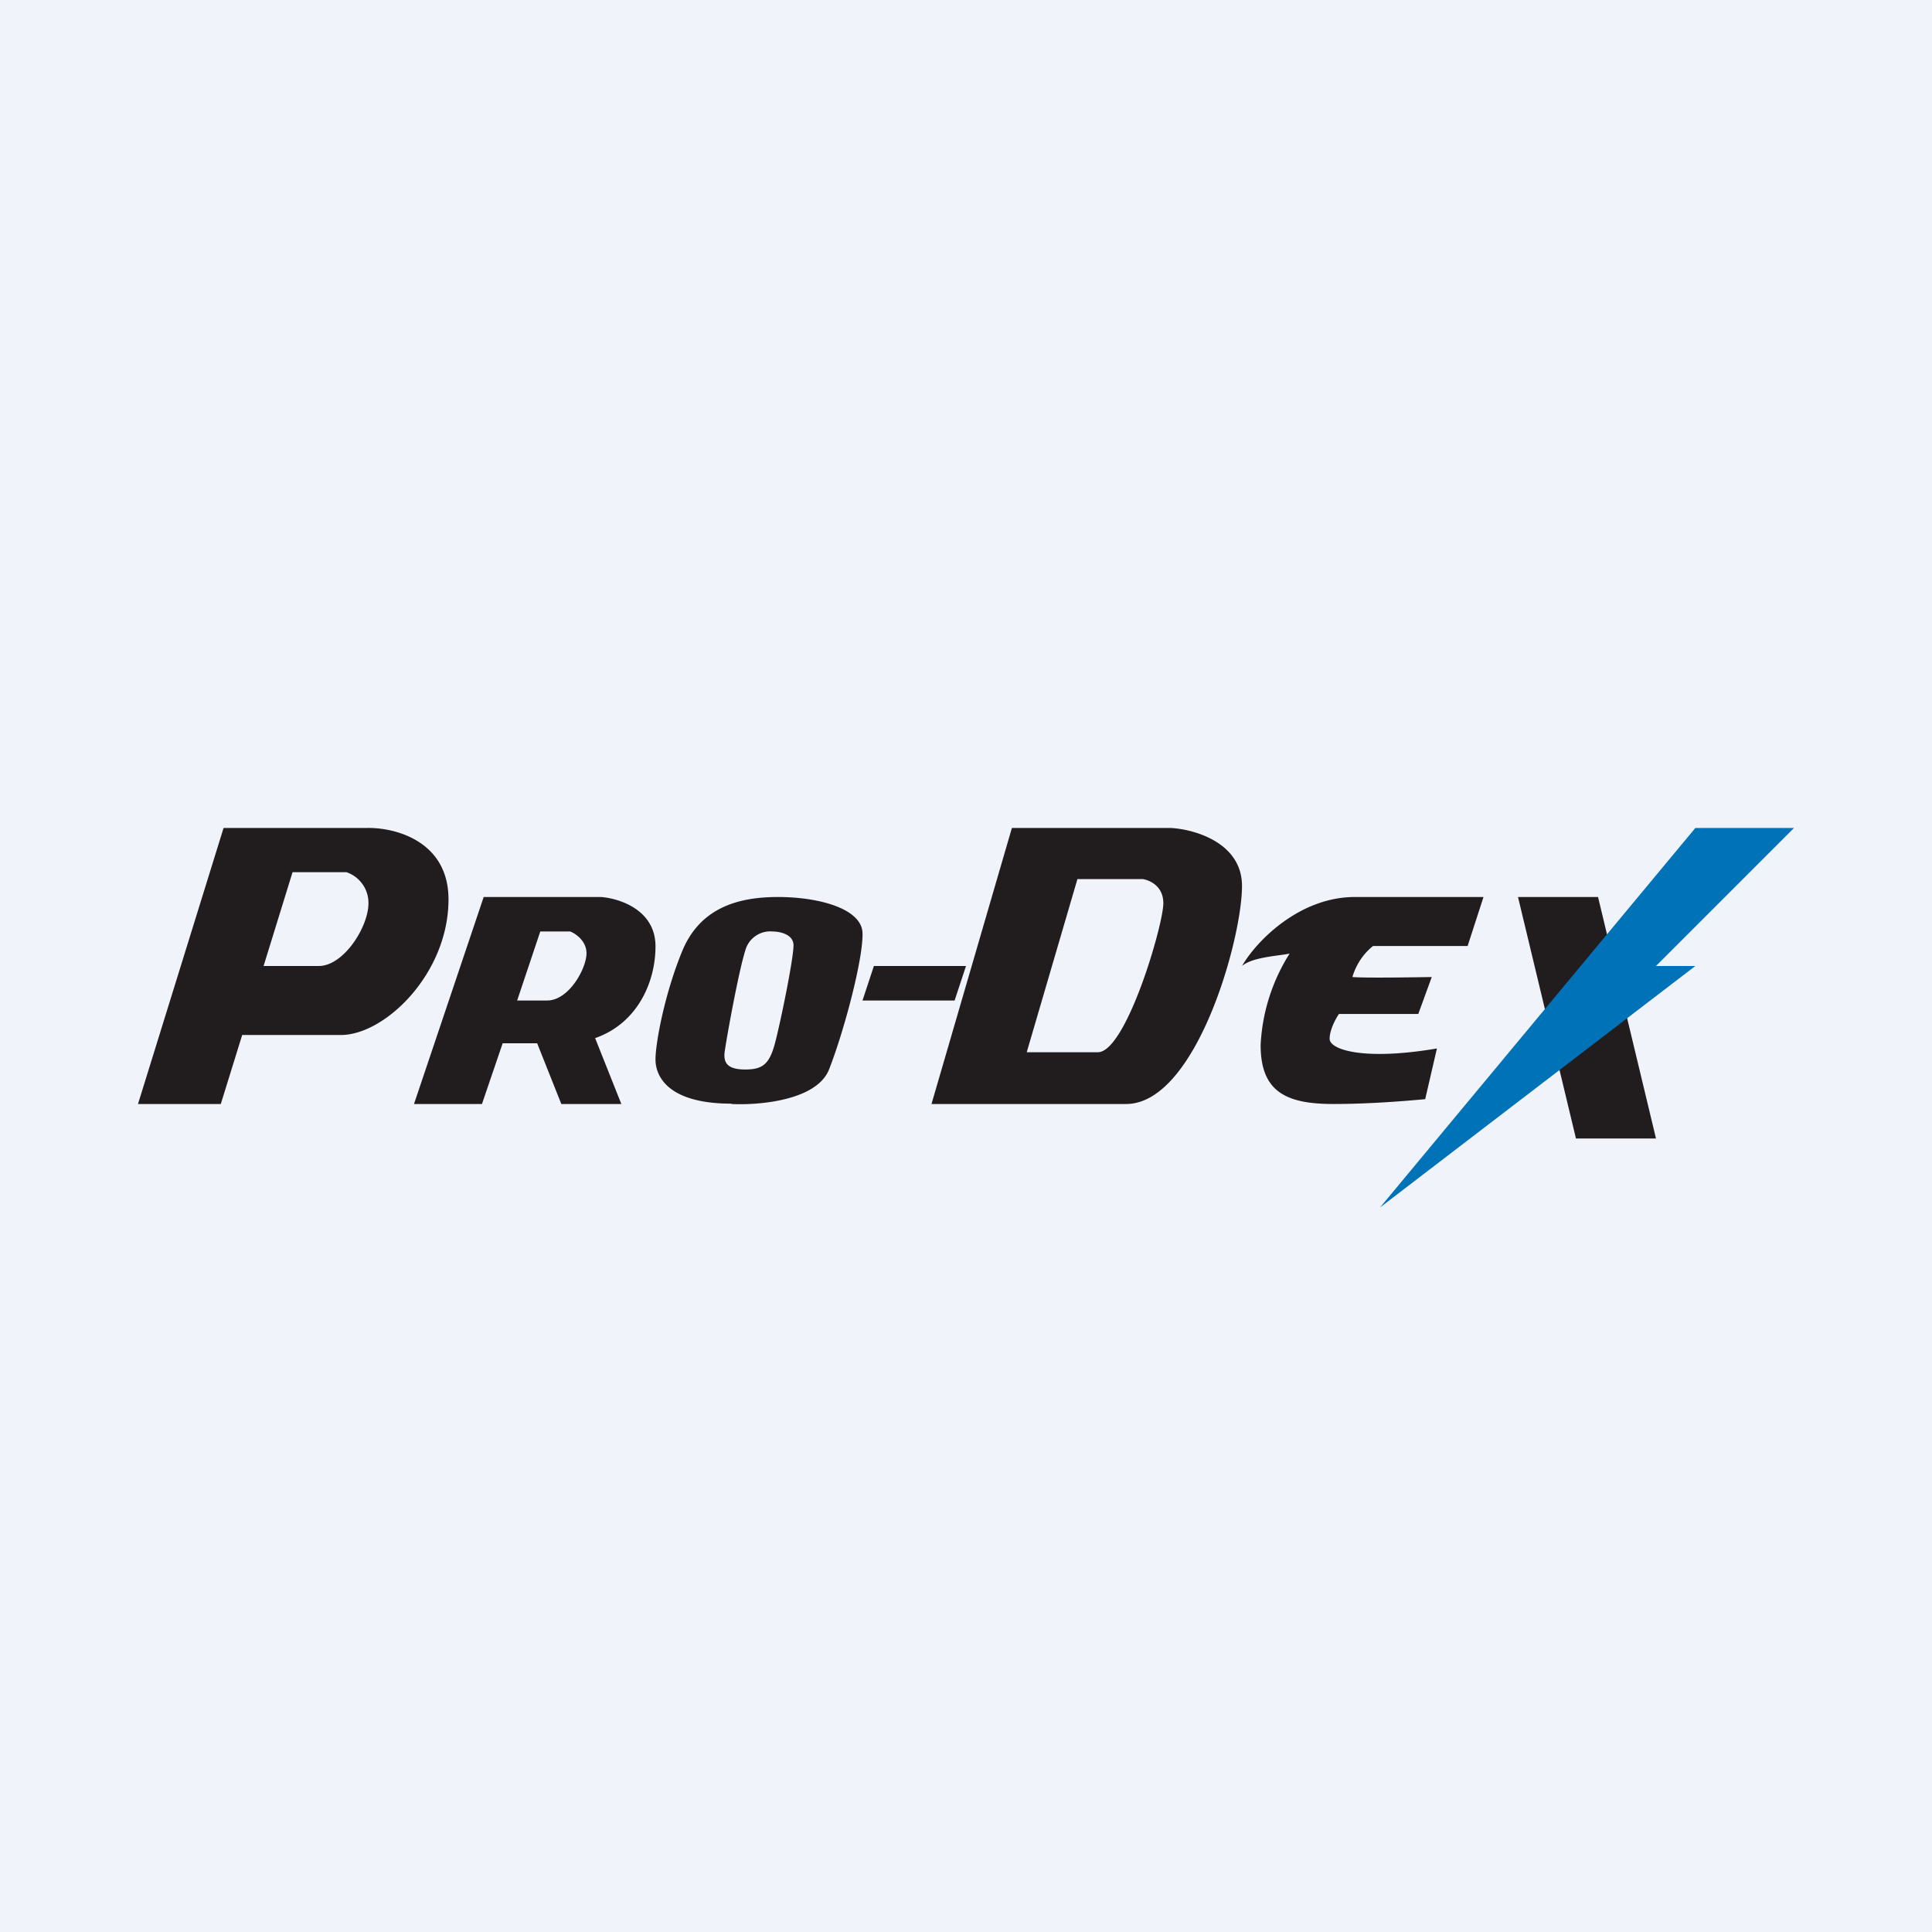 <!-- by Wealthyhood --><svg width="56" height="56" viewBox="0 0 56 56" xmlns="http://www.w3.org/2000/svg"><path fill="#F0F3FA" d="M0 0h56v56H0z"/><path fill-rule="evenodd" d="M10.6 24H6.48L4 32h2.4l.62-2h2.86c1.28 0 3.12-1.78 3.12-3.93 0-1.72-1.6-2.1-2.4-2.07Zm-2.96 4h1.6c.72 0 1.44-1.13 1.44-1.82a.94.94 0 0 0-.64-.9H8.48L7.64 28Zm6.38-2h3.4c.53.04 1.58.37 1.58 1.43s-.54 2.24-1.75 2.66l.76 1.91h-1.74l-.7-1.76h-1l-.6 1.76H12l2.02-6Zm.97 3 .67-2h.87c.15.06.47.27.47.63 0 .44-.51 1.37-1.14 1.37h-.87Z" fill="#211D1F"/><path d="M25.33 28H28l-.33 1H25l.33-1Z" fill="#211D1F"/><path fill-rule="evenodd" d="M21.2 32c.8.04 2.47-.1 2.83-1 .45-1.15 1-3.25.97-3.97-.04-.7-1.28-1.03-2.45-1.03-1.17 0-2.24.32-2.76 1.53-.51 1.22-.79 2.68-.79 3.18s.38 1.28 2.2 1.28Zm1.2-5a.75.75 0 0 0-.8.56c-.2.63-.57 2.69-.6 2.97-.02.27.08.47.6.47.51 0 .7-.16.86-.75.16-.6.54-2.45.54-2.85 0-.32-.4-.4-.6-.4Z" fill="#211D1F"/><path d="M31.66 24h-2.33L27 32h5.64c2.02 0 3.36-4.76 3.36-6.32 0-1.25-1.37-1.64-2.05-1.68h-2.3Zm-1.9 6.5 1.47-5.02h1.89c.2.03.6.2.6.7 0 .63-1.08 4.32-1.9 4.32h-2.05Zm9.51-4.5c-1.6 0-2.85 1.27-3.27 2 .3-.26 1.05-.29 1.38-.36a5.45 5.45 0 0 0-.84 2.65c0 1.35.73 1.71 2.11 1.71 1.11 0 2.23-.1 2.66-.14l.34-1.47c-2.11.36-3.11.04-3.11-.28 0-.26.18-.59.27-.72h2.3l.39-1.07c-.62.01-1.94.03-2.3 0 .15-.51.47-.8.6-.9h2.74L43 26h-3.73ZM44 26h2.32L48 33h-2.32L44 26Z" fill="#211D1F"/><path d="M49.14 24 40 35l9.14-7H48l4-4h-2.86Z" fill="#0073B8"/></svg>
